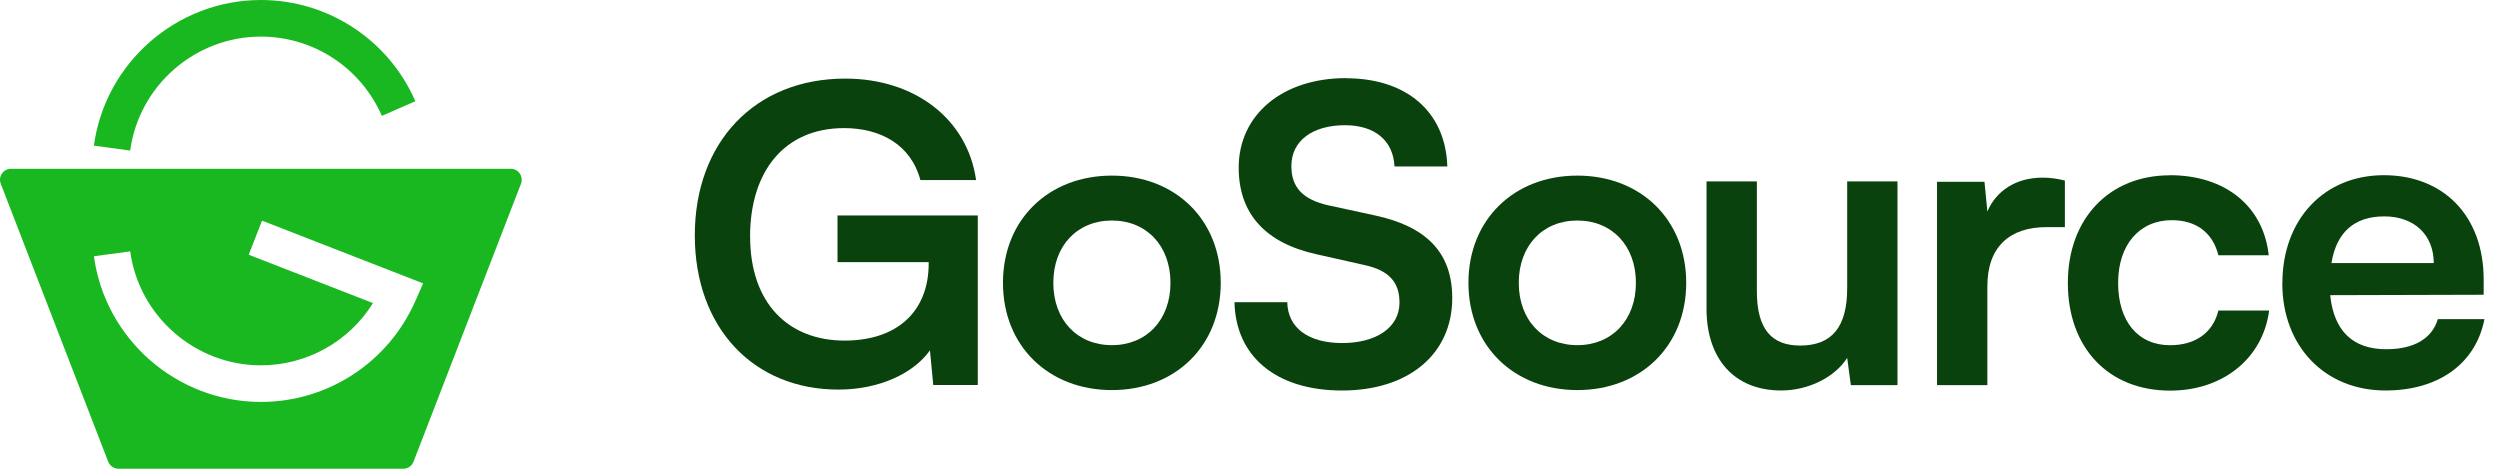 <svg width="128" height="24" viewBox="0 0 128 24" fill="none" xmlns="http://www.w3.org/2000/svg"><path d="M13.357 1.874C16.044 1.874 18.477 3.465 19.55 5.933L21.267 5.182C19.895 2.034 16.788 0 13.357 0C9.06 0 5.384 3.205 4.807 7.458L6.665 7.709C7.117 4.382 9.995 1.874 13.357 1.874Z" fill="#19B820"/><path d="M26.154 8.642H0.562C0.167 8.642 -0.103 9.037 0.038 9.407L5.54 23.639C5.625 23.856 5.832 24 6.065 24H20.648C20.88 24 21.087 23.859 21.172 23.639L26.675 9.407C26.816 9.04 26.546 8.642 26.151 8.642H26.154ZM21.27 15.4C19.895 18.545 16.79 20.579 13.36 20.579C9.062 20.579 5.387 17.374 4.809 13.121L6.667 12.87C7.119 16.197 9.998 18.705 13.36 18.705C15.717 18.705 17.876 17.481 19.097 15.519L12.735 13.042L13.416 11.297L21.662 14.508L21.273 15.403L21.27 15.4Z" fill="#19B820"/><path d="M38.407 12.117C38.407 15.559 40.393 17.438 43.242 17.438C45.923 17.438 47.549 15.96 47.549 13.487V13.422H42.881V11.033H50.062V19.713H47.783L47.614 17.939C46.77 19.122 45.015 19.947 42.924 19.947C38.595 19.947 35.574 16.8 35.574 12.049C35.574 7.298 38.635 4.024 43.282 4.024C46.81 4.024 49.532 6.072 49.976 9.219H47.124C46.638 7.402 45.077 6.559 43.217 6.559C40.156 6.559 38.404 8.776 38.404 12.114L38.407 12.117Z" fill="#09420C"/><path d="M56.929 8.991C60.159 8.991 62.502 11.23 62.502 14.482C62.502 17.733 60.159 19.972 56.929 19.972C53.699 19.972 51.352 17.73 51.352 14.482C51.352 11.233 53.696 8.991 56.929 8.991ZM56.929 17.672C58.703 17.672 59.928 16.381 59.928 14.482C59.928 12.582 58.703 11.291 56.929 11.291C55.155 11.291 53.93 12.579 53.93 14.482C53.93 16.384 55.155 17.672 56.929 17.672Z" fill="#09420C"/><path d="M68.908 4.006C72.033 4.006 74.019 5.737 74.103 8.523H71.399C71.334 7.193 70.386 6.411 68.865 6.411C67.196 6.411 66.118 7.212 66.118 8.502C66.118 9.598 66.709 10.214 67.996 10.509L70.426 11.036C73.065 11.609 74.355 12.961 74.355 15.261C74.355 18.134 72.116 19.994 68.717 19.994C65.317 19.994 63.267 18.238 63.205 15.473H65.909C65.93 16.782 66.986 17.564 68.717 17.564C70.447 17.564 71.654 16.782 71.654 15.492C71.654 14.457 71.125 13.844 69.859 13.57L67.411 13.019C64.794 12.446 63.421 10.947 63.421 8.582C63.421 5.878 65.659 4 68.911 4L68.908 4.006Z" fill="#09420C"/><path d="M80.76 8.991C83.99 8.991 86.334 11.23 86.334 14.482C86.334 17.733 83.99 19.972 80.76 19.972C77.53 19.972 75.184 17.73 75.184 14.482C75.184 11.233 77.527 8.991 80.76 8.991ZM80.76 17.672C82.534 17.672 83.759 16.381 83.759 14.482C83.759 12.582 82.534 11.291 80.76 11.291C78.986 11.291 77.761 12.579 77.761 14.482C77.761 16.384 78.986 17.672 80.76 17.672Z" fill="#09420C"/><path d="M97.151 9.286V19.719H94.764L94.576 18.324C93.942 19.315 92.59 19.993 91.198 19.993C88.79 19.993 87.374 18.367 87.374 15.811V9.286H89.951V14.906C89.951 16.889 90.734 17.692 92.168 17.692C93.794 17.692 94.576 16.741 94.576 14.755V9.286H97.154H97.151Z" fill="#09420C"/><path d="M105.722 11.629H104.774C102.917 11.629 101.753 12.62 101.753 14.65V19.718H99.176V9.307H101.605L101.753 10.828C102.197 9.791 103.188 9.095 104.583 9.095C104.94 9.095 105.3 9.138 105.722 9.243V11.629Z" fill="#09420C"/><path d="M111.09 8.97C113.942 8.97 115.885 10.556 116.159 13.068H113.581C113.286 11.886 112.417 11.273 111.195 11.273C109.548 11.273 108.448 12.52 108.448 14.485C108.448 16.449 109.461 17.675 111.109 17.675C112.396 17.675 113.304 17.04 113.581 15.901H116.18C115.863 18.331 113.834 20 111.112 20C107.943 20 105.874 17.801 105.874 14.488C105.874 11.175 108.008 8.976 111.09 8.976V8.97Z" fill="#09420C"/><path d="M116.858 14.503C116.858 11.23 118.991 8.97 122.052 8.97C125.113 8.97 127.164 11.06 127.164 14.312V15.091L119.306 15.113C119.496 16.951 120.47 17.881 122.178 17.881C123.595 17.881 124.525 17.333 124.817 16.338H127.204C126.76 18.62 124.857 19.993 122.135 19.993C119.032 19.993 116.854 17.733 116.854 14.503H116.858ZM119.37 13.469H124.608C124.608 12.034 123.616 11.079 122.074 11.079C120.531 11.079 119.626 11.904 119.37 13.469Z" fill="#09420C"/></svg>